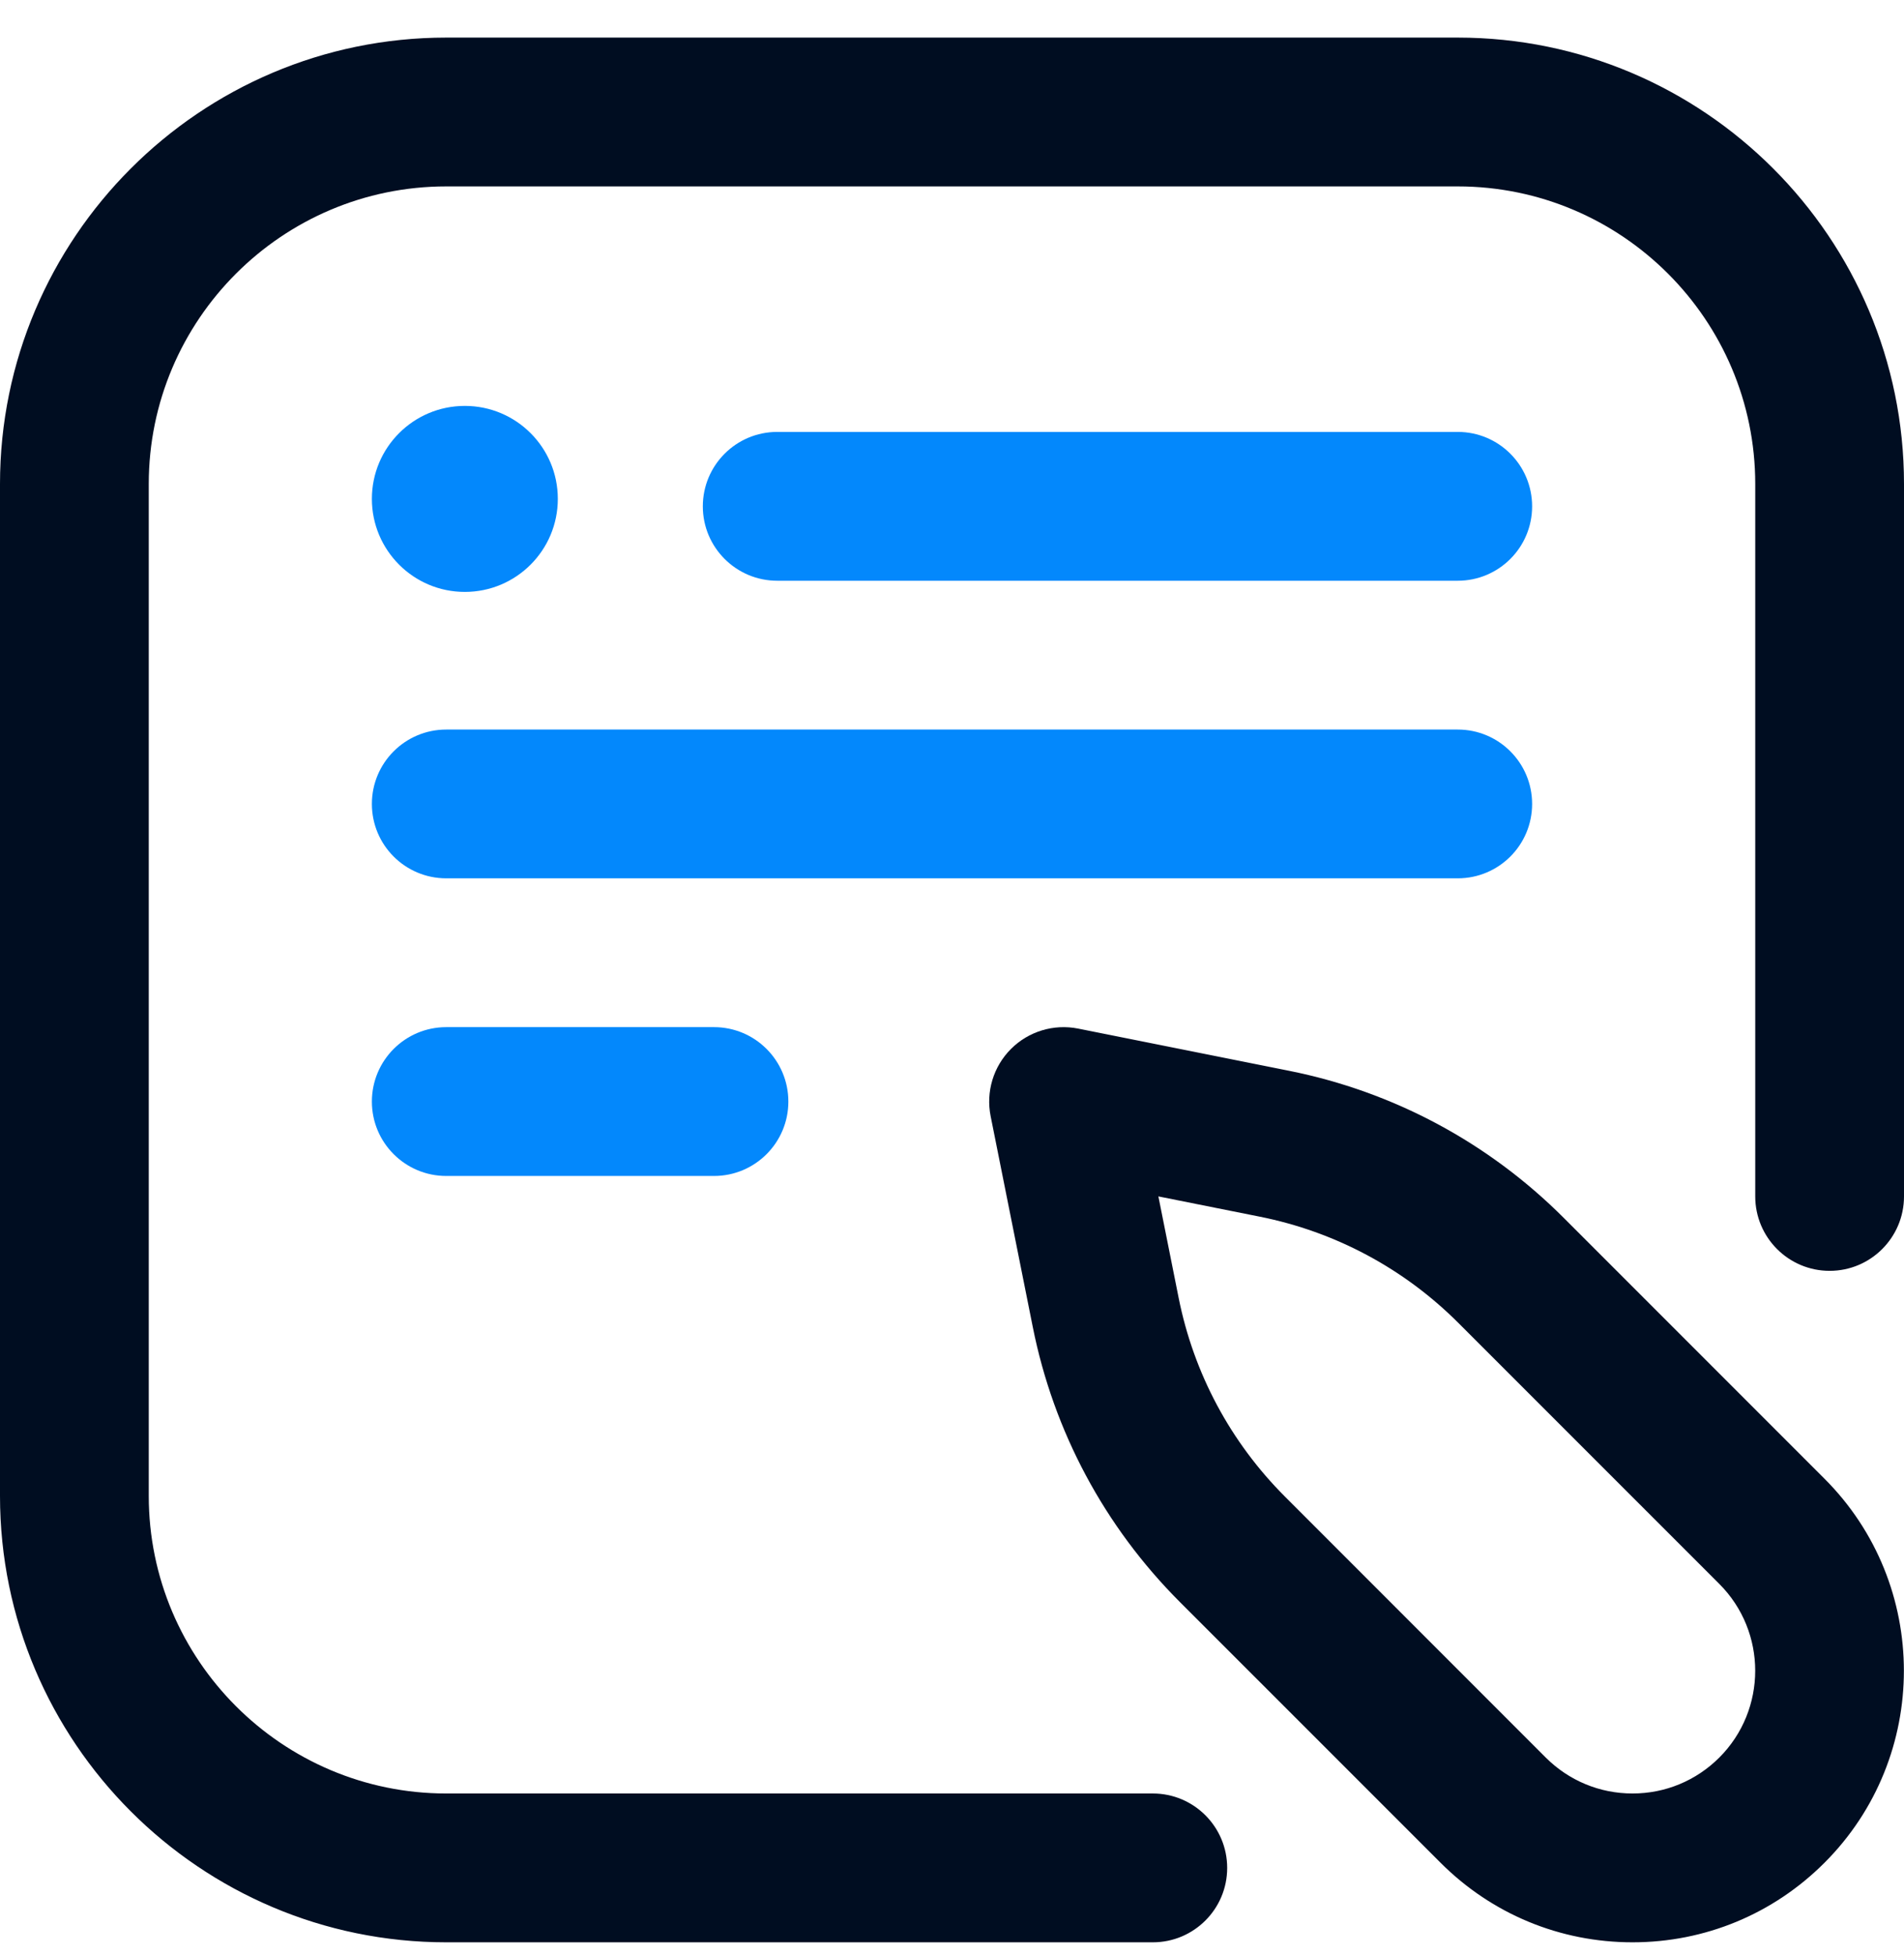 <svg width="38" height="39" viewBox="0 0 38 39" fill="none" xmlns="http://www.w3.org/2000/svg">
<g clip-path="url(#clip0_6822_6579)">
<path d="M23.008 38.75H8.906C3.995 38.75 0 34.755 0 29.844V9.656C0 4.745 3.995 0.75 8.906 0.75H29.094C34.005 0.75 38 4.745 38 9.656V23.869C38 24.689 37.335 25.354 36.516 25.354C35.696 25.354 35.031 24.689 35.031 23.869V9.656C35.031 6.382 32.368 3.719 29.094 3.719H8.906C5.632 3.719 2.969 6.382 2.969 9.656V29.844C2.969 33.118 5.632 35.781 8.906 35.781H23.008C23.828 35.781 24.492 36.446 24.492 37.266C24.492 38.085 23.828 38.75 23.008 38.75ZM36.413 37.163C38.526 35.051 38.526 31.613 36.413 29.501L31.21 24.298C29.706 22.794 27.808 21.778 25.723 21.362L21.518 20.521C21.031 20.424 20.528 20.576 20.177 20.927C19.826 21.278 19.674 21.781 19.771 22.268L20.612 26.473C21.028 28.559 22.044 30.456 23.547 31.96L28.751 37.163C29.774 38.186 31.135 38.75 32.582 38.75C34.029 38.75 35.39 38.186 36.413 37.163ZM25.141 24.273C26.65 24.574 28.023 25.309 29.11 26.397L34.314 31.6C35.269 32.555 35.269 34.109 34.314 35.064C33.851 35.526 33.236 35.781 32.582 35.781C31.928 35.781 31.313 35.526 30.85 35.064L25.647 29.86C24.559 28.773 23.824 27.4 23.523 25.891L23.119 23.869L25.141 24.273Z" fill="#000D21"/>
<path d="M29.094 11.586H15.512C14.692 11.586 14.027 10.921 14.027 10.102C14.027 9.282 14.692 8.617 15.512 8.617H29.094C29.914 8.617 30.578 9.282 30.578 10.102C30.578 10.921 29.914 11.586 29.094 11.586ZM30.578 16.039C30.578 15.219 29.914 14.555 29.094 14.555H8.906C8.086 14.555 7.422 15.219 7.422 16.039C7.422 16.859 8.086 17.523 8.906 17.523H29.094C29.914 17.523 30.578 16.859 30.578 16.039ZM15.734 21.977C15.734 21.157 15.07 20.492 14.25 20.492H8.906C8.086 20.492 7.422 21.157 7.422 21.977C7.422 22.796 8.086 23.461 8.906 23.461H14.25C15.07 23.461 15.734 22.796 15.734 21.977ZM7.422 9.953C7.422 10.978 8.253 11.809 9.277 11.809C10.302 11.809 11.133 10.978 11.133 9.953C11.133 8.928 10.302 8.098 9.277 8.098C8.253 8.098 7.422 8.928 7.422 9.953Z" fill="#0388FC"/>
</g>
<defs>
<clipPath id="clip0_6822_6579">
<rect width="38" height="38" fill="white" transform="translate(0 0.75)"/>
</clipPath>
</defs>
</svg>
